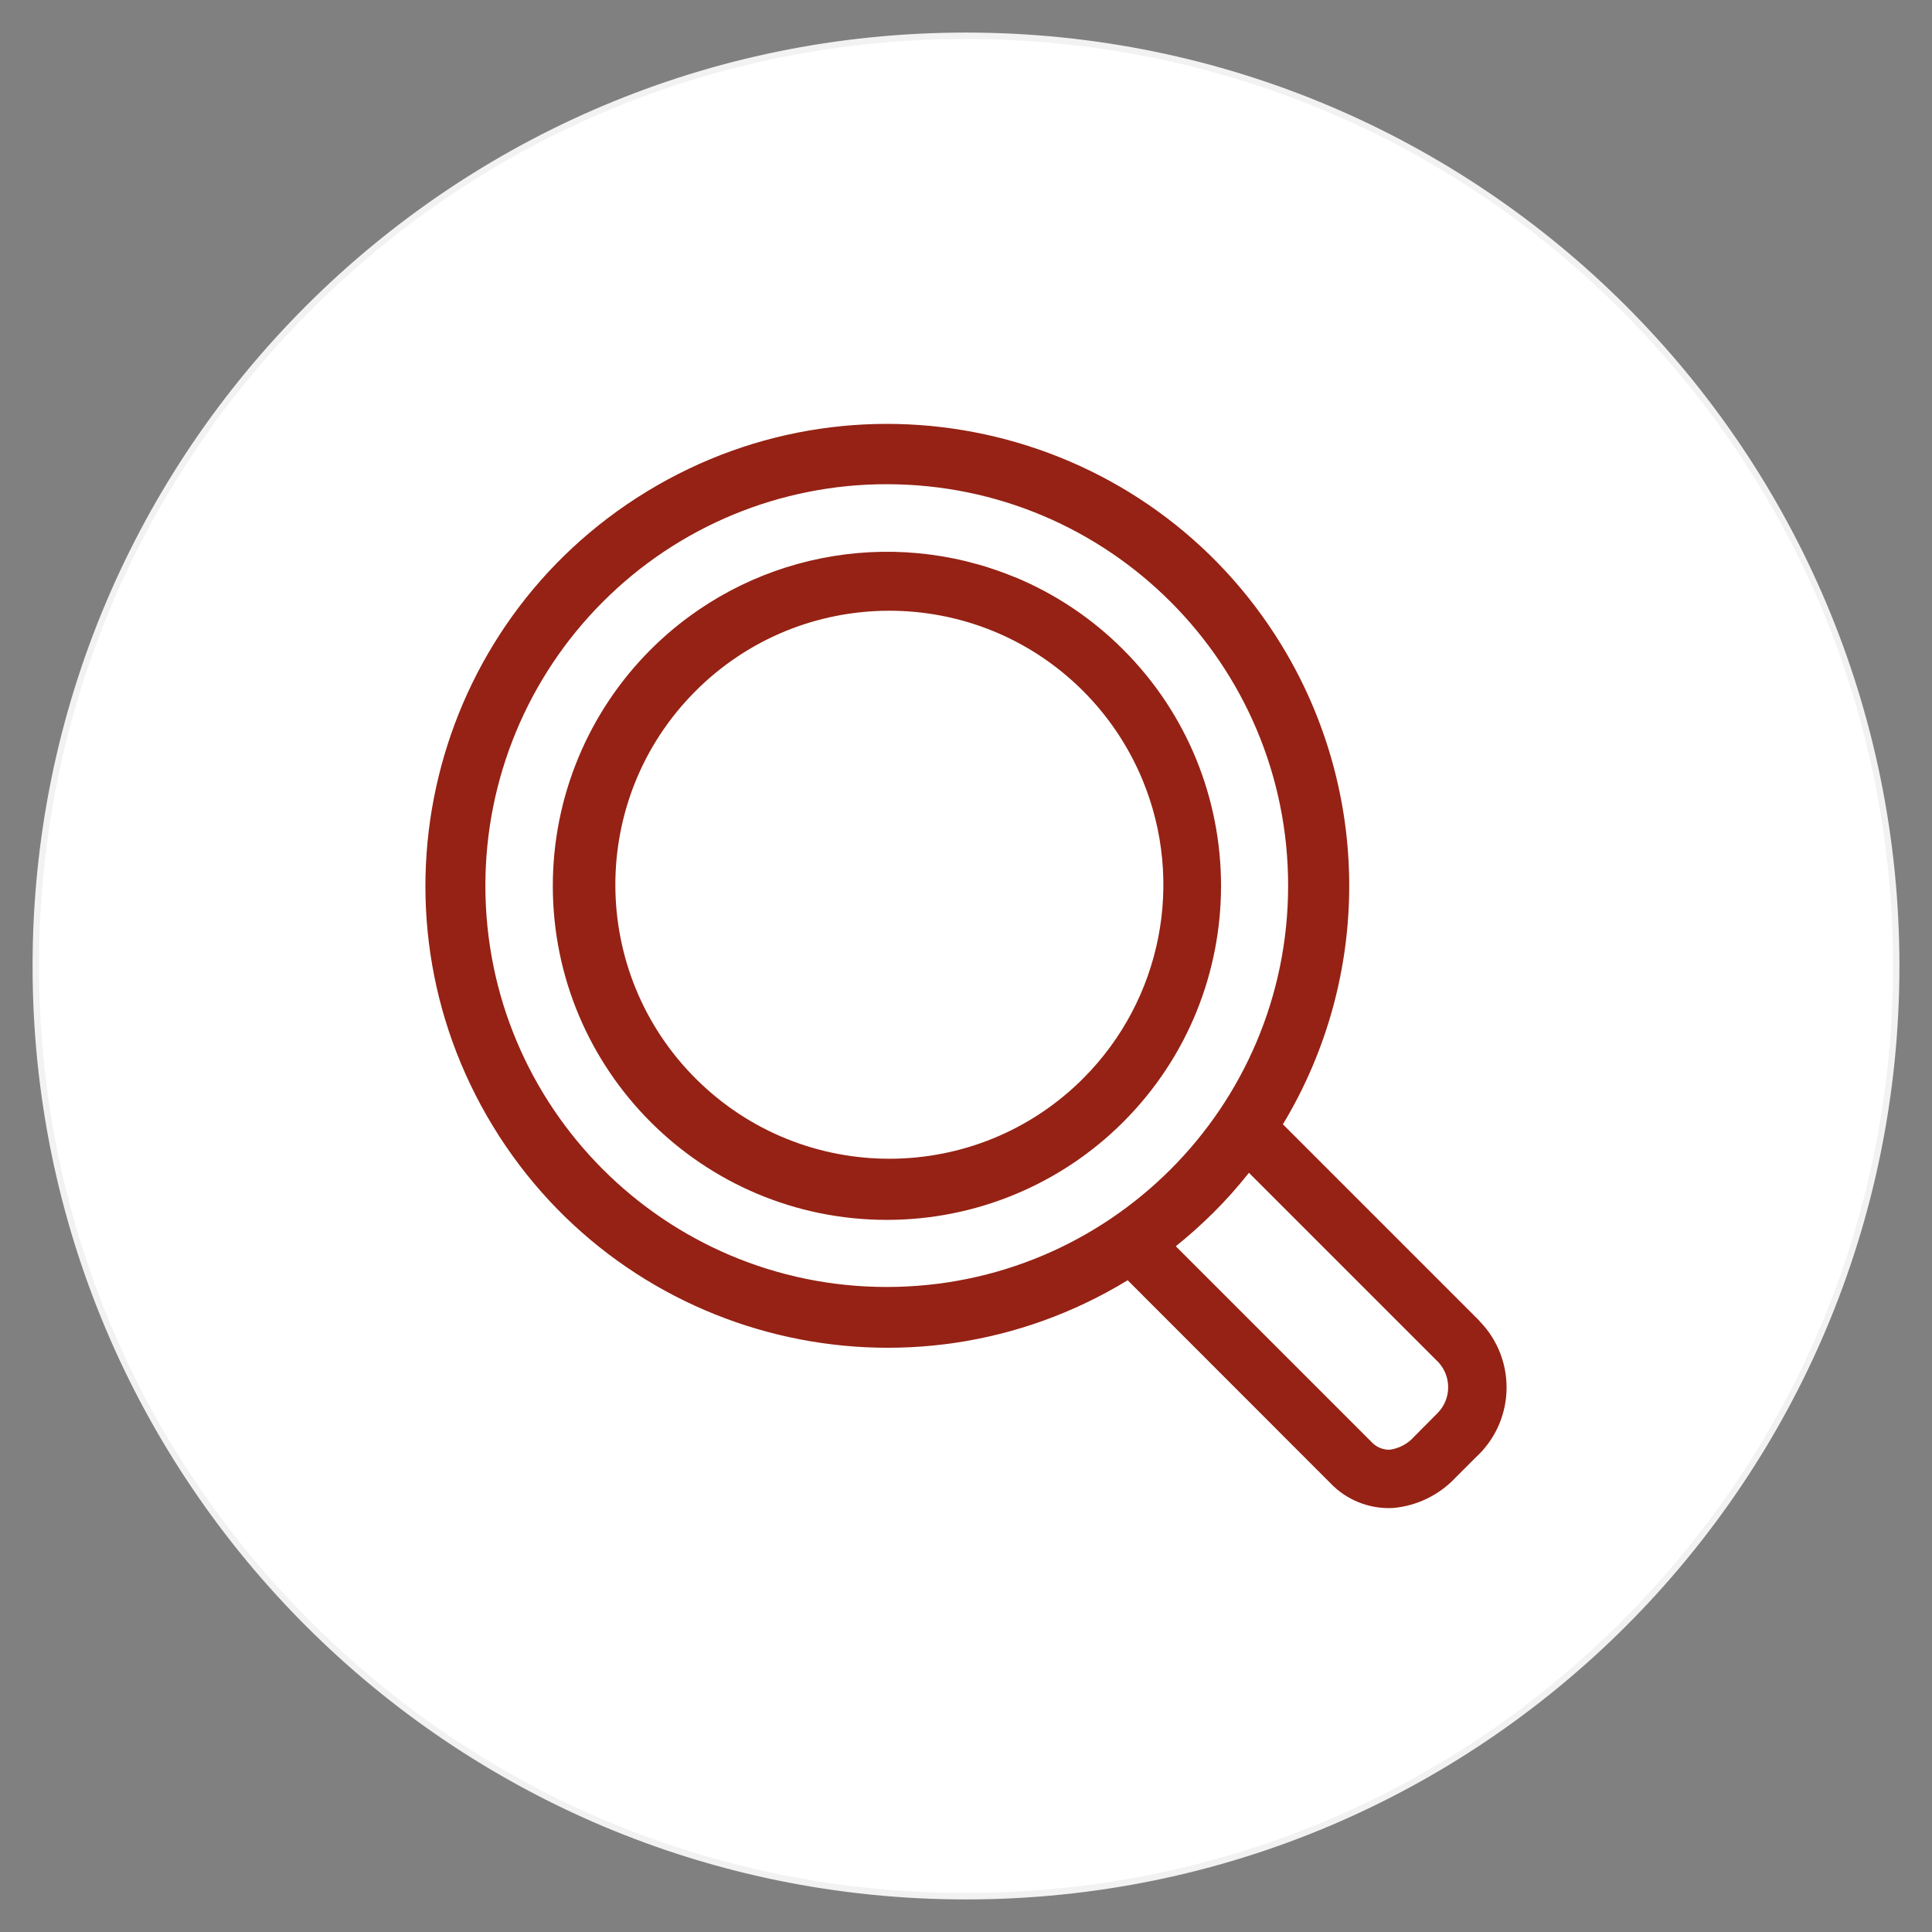 <?xml version="1.0" encoding="UTF-8"?>
<svg xmlns="http://www.w3.org/2000/svg" id="Calque_1" version="1.1" viewBox="0 0 300 300">
  <rect x="0" y="0" width="300" height="300" fill="#808080" stroke="none"/>
  <!-- Generator: Adobe Illustrator 29.5.1, SVG Export Plug-In . SVG Version: 2.1.0 Build 141)  -->
  <defs>
    <style>
      .st0 {
        fill: #952214;
        fill-rule: evenodd;
      }

      .st1 {
        fill: #fff;
      }

      .st2 {
        fill: #f2f2f2;
      }
    </style>
  </defs>
  <g>
    <path class="st1" d="M150,294.441c-79.646,0-144.442-64.796-144.442-144.441S70.354,5.558,150,5.558s144.441,64.796,144.441,144.442-64.796,144.441-144.441,144.441Z"></path>
    <path class="st2" d="M150,6.058c38.448,0,74.595,14.973,101.782,42.16,27.187,27.187,42.16,63.334,42.16,101.782s-14.973,74.595-42.16,101.782c-27.187,27.187-63.334,42.16-101.782,42.16s-74.595-14.973-101.782-42.16c-27.187-27.187-42.16-63.334-42.16-101.782s14.973-74.595,42.16-101.782C75.405,21.031,111.552,6.058,150,6.058M150,5.058C69.951,5.058,5.058,69.951,5.058,150s64.893,144.942,144.942,144.942,144.942-64.893,144.942-144.942S230.049,5.058,150,5.058h0Z"></path>
  </g>
  <path id="Tracé_14973" class="st0" d="M168.081,107.193c-16.673-16.558-43.613-16.465-60.171.208-16.558,16.673-16.465,43.613.208,60.171,16.673,16.558,43.613,16.465,60.171-.208,12.087-12.17,15.684-30.408,9.123-46.256-2.16-5.21-5.331-9.939-9.33-13.915M199.188,174.558l30.435,30.435.255.294c5.515,5.789,5.401,14.921-.255,20.571h0l-.25.23-3.365,3.365c-2.543,2.703-5.991,4.379-9.688,4.707-3.683.198-7.266-1.235-9.796-3.918h0l-31.42-31.444c-33.826,20.609-77.954,9.895-98.563-23.931-20.609-33.826-9.895-77.954,23.931-98.563,33.826-20.609,77.954-9.895,98.563,23.931,13.893,22.802,13.968,51.434.196,74.309M182.584,193.523l30.308,30.308c.729.836,1.791,1.306,2.9,1.283,1.482-.204,2.84-.936,3.825-2.062l3.365-3.384.23-.23c2.145-2.163,2.218-5.629.167-7.881l-29.446-29.446c-1.704,2.159-3.536,4.215-5.486,6.157-1.864,1.856-3.826,3.61-5.877,5.255M137.715,75.19c34.421.011,62.316,27.924,62.305,62.346-.011,34.421-27.924,62.316-62.346,62.305-34.421-.011-62.316-27.924-62.305-62.346.005-16.528,6.575-32.376,18.265-44.061,11.682-11.703,27.545-18.268,44.081-18.245M157.536,89.59c6.307,2.607,12.037,6.435,16.858,11.265h0c20.266,20.25,20.279,53.094.03,73.36-9.732,9.74-22.936,15.211-36.705,15.208-28.649.003-51.876-23.219-51.879-51.868-.001-13.76,5.464-26.956,15.194-36.685h0c14.831-14.817,37.117-19.261,56.497-11.265"></path>
</svg>
